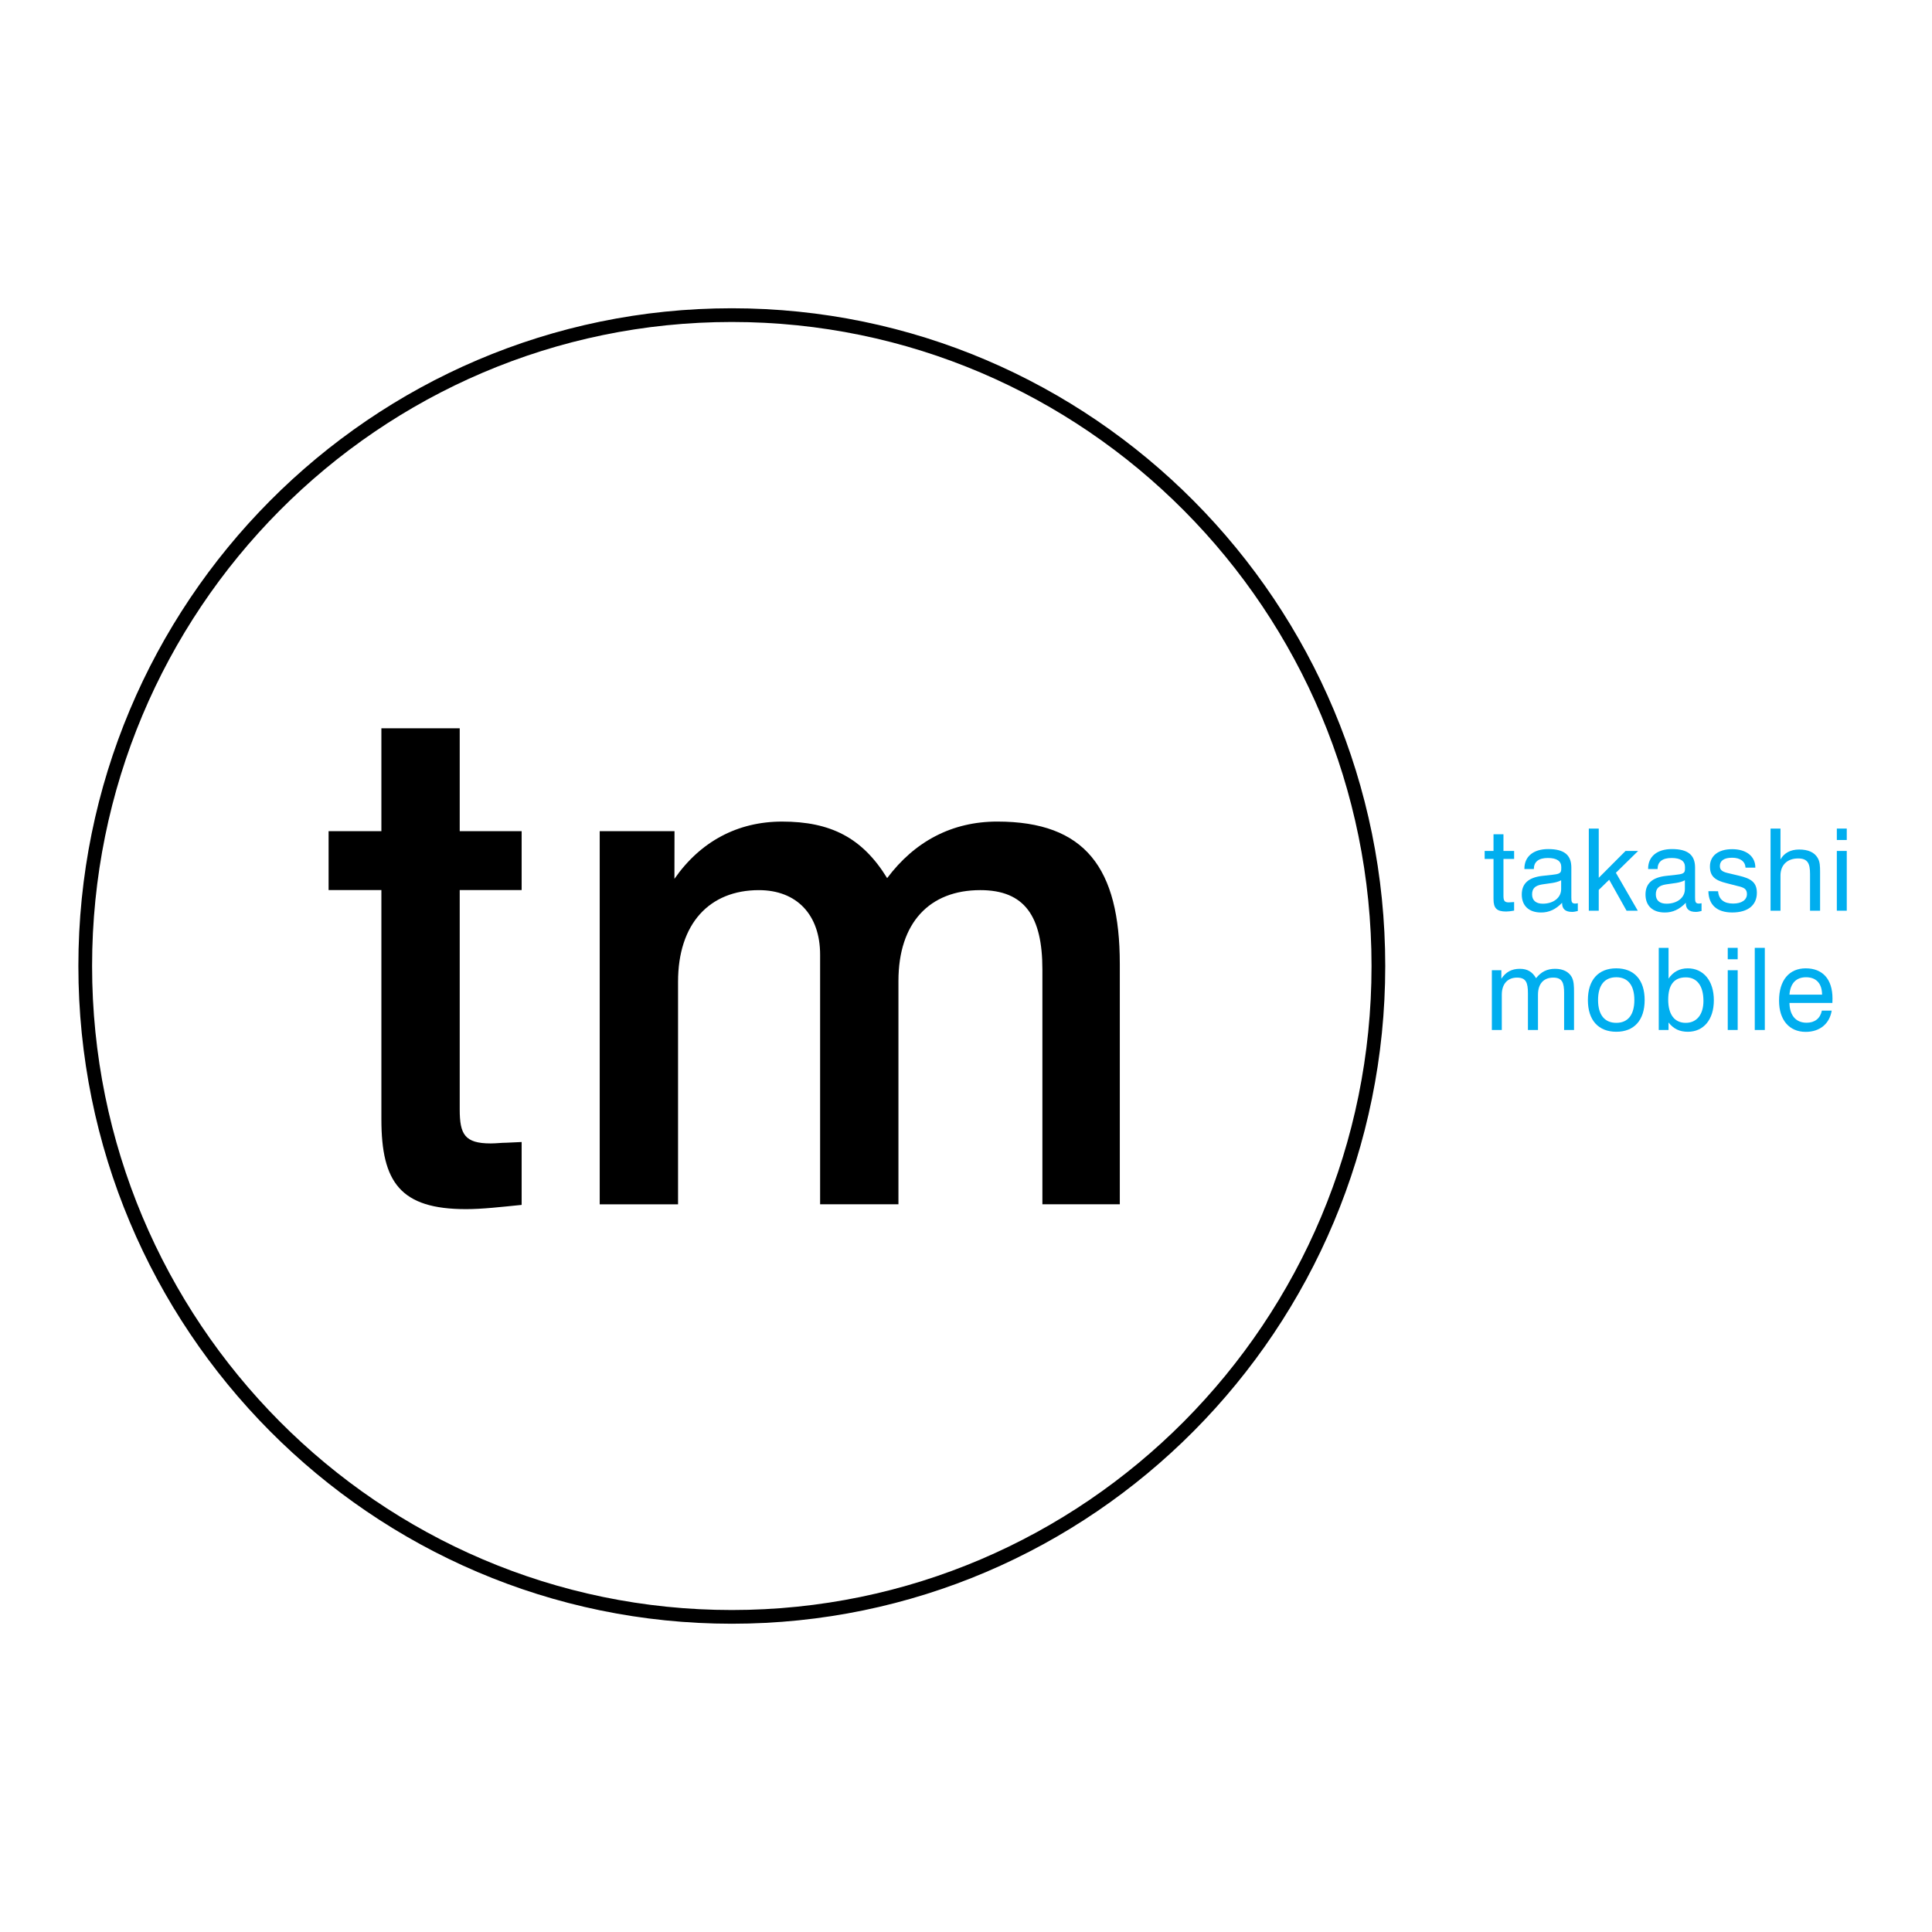 <?xml version="1.0" encoding="utf-8"?>
<!-- Generator: Adobe Illustrator 13.0.0, SVG Export Plug-In . SVG Version: 6.00 Build 14948)  -->
<!DOCTYPE svg PUBLIC "-//W3C//DTD SVG 1.0//EN" "http://www.w3.org/TR/2001/REC-SVG-20010904/DTD/svg10.dtd">
<svg version="1.0" id="Layer_1" xmlns="http://www.w3.org/2000/svg" xmlns:xlink="http://www.w3.org/1999/xlink" x="0px" y="0px"
	 width="192.756px" height="192.756px" viewBox="0 0 192.756 192.756" enable-background="new 0 0 192.756 192.756"
	 xml:space="preserve">
<g>
	<polygon fill-rule="evenodd" clip-rule="evenodd" fill="#FFFFFF" points="0,0 192.756,0 192.756,192.756 0,192.756 0,0 	"/>
	<path fill-rule="evenodd" clip-rule="evenodd" d="M45.866,72.663v10.264h6.179v5.873h-6.179v21.89c0,2.472,0.491,3.39,3.089,3.39
		c0.562,0,1.053-0.07,1.545-0.07l1.545-0.071v6.274c-2.107,0.211-3.933,0.423-5.547,0.423c-6.546,0-8.447-2.679-8.447-8.957V88.799
		h-5.267v-5.873h5.267V72.663H45.866L45.866,72.663z"/>
	<path fill-rule="evenodd" clip-rule="evenodd" d="M99.494,81.968c8.789,0,12.229,4.654,12.229,14.2v23.985H104v-23.42
		c0-5.307-1.761-7.925-6.195-7.925c-5.069,0-8.167,3.256-8.167,9.058v22.287h-7.815V96.805c0-0.778,0-1.274,0-1.557
		c0-3.962-2.317-6.439-6.109-6.439c-4.916,0-8.075,3.326-8.065,9.164v22.182h-7.816v-37.23h7.463l-0.008,4.756
		c2.598-3.737,6.319-5.712,10.743-5.712c4.848,0,8.016,1.622,10.48,5.642C91.257,83.942,94.988,81.968,99.494,81.968L99.494,81.968z
		"/>
	<path fill="none" stroke="#000000" stroke-width="1.368" stroke-miterlimit="2.613" d="M137.522,96.378
		c0,35.845-28.9,64.938-64.509,64.938c-35.609,0-64.509-29.093-64.509-64.938c0-35.846,28.9-64.938,64.509-64.938
		C108.622,31.44,137.522,60.532,137.522,96.378"/>
	<path fill-rule="evenodd" clip-rule="evenodd" fill="#00AEEF" d="M150.532,90.031c0.113,0,0.283-0.012,0.532-0.034v0.855
		c-0.306,0.057-0.577,0.091-0.793,0.091c-0.947,0-1.263-0.331-1.263-1.243v-4.005h-0.883v-0.796h0.883v-1.665H150v1.665h1.064v0.796
		H150v3.663C150,89.848,150.091,90.031,150.532,90.031L150.532,90.031z"/>
	<path fill-rule="evenodd" clip-rule="evenodd" fill="#00AEEF" d="M155.756,87.824v0.89c0,0.832-0.747,1.448-1.834,1.448
		c-0.691,0-1.065-0.342-1.065-0.923c0-0.604,0.307-0.89,1.02-1.003C154.578,88.12,155.224,88.109,155.756,87.824L155.756,87.824z
		 M155.85,90.069c0,0.011,0,0.023,0,0.034c0,0.581,0.326,0.877,0.992,0.877c0.181,0,0.362-0.034,0.577-0.091v-0.774
		c-0.113,0.023-0.192,0.035-0.261,0.035c-0.351,0-0.385-0.194-0.385-0.604v-2.987c0-1.266-0.721-1.847-2.31-1.847
		c-1.488,0-2.373,0.752-2.373,1.95c0,0.011,0,0.034,0,0.045h0.942c0-0.718,0.466-1.106,1.396-1.106c0.897,0,1.341,0.308,1.341,0.912
		c0,0.399-0.011,0.536-0.284,0.65c-0.25,0.103-0.807,0.125-1.636,0.228c-1.354,0.161-2.021,0.765-2.021,1.859
		c0,1.106,0.699,1.79,1.922,1.79C154.544,91.048,155.236,90.718,155.85,90.069L155.85,90.069z"/>
	<polygon fill-rule="evenodd" clip-rule="evenodd" fill="#00AEEF" points="158.516,82.667 159.507,82.667 159.507,87.578 
		162.18,84.899 163.437,84.899 161.217,87.076 163.402,90.861 162.281,90.861 160.549,87.772 159.507,88.788 159.507,90.861 
		158.516,90.861 158.516,82.667 	"/>
	<path fill-rule="evenodd" clip-rule="evenodd" fill="#00AEEF" d="M168.101,87.824v0.89c0,0.832-0.747,1.448-1.835,1.448
		c-0.69,0-1.064-0.342-1.064-0.923c0-0.604,0.306-0.89,1.02-1.003C166.923,88.12,167.568,88.109,168.101,87.824L168.101,87.824z
		 M168.194,90.069c0,0.011,0,0.023,0,0.034c0,0.581,0.326,0.877,0.992,0.877c0.181,0,0.362-0.034,0.577-0.091v-0.774
		c-0.113,0.023-0.192,0.035-0.261,0.035c-0.351,0-0.385-0.194-0.385-0.604v-2.987c0-1.266-0.722-1.847-2.31-1.847
		c-1.488,0-2.373,0.752-2.373,1.95c0,0.011,0,0.034,0,0.045h0.942c0-0.718,0.465-1.106,1.396-1.106c0.898,0,1.341,0.308,1.341,0.912
		c0,0.399-0.011,0.536-0.284,0.65c-0.25,0.103-0.807,0.125-1.636,0.228c-1.354,0.161-2.021,0.765-2.021,1.859
		c0,1.106,0.699,1.79,1.921,1.79C166.889,91.048,167.581,90.718,168.194,90.069L168.194,90.069z"/>
	<path fill-rule="evenodd" clip-rule="evenodd" fill="#00AEEF" d="M171.414,88.918c0.067,0.81,0.575,1.231,1.502,1.231
		c0.869,0,1.377-0.376,1.377-0.946c0-0.501-0.293-0.661-0.911-0.799l-1.11-0.285c-1.164-0.285-1.671-0.684-1.671-1.676
		c0-1.026,0.8-1.721,2.215-1.721c1.417,0,2.314,0.718,2.314,1.824c0,0.011,0,0.011,0,0.022h-0.977
		c-0.034-0.627-0.533-0.992-1.338-0.992s-1.224,0.296-1.224,0.832c0,0.434,0.295,0.593,0.939,0.731l0.96,0.228
		c1.207,0.285,1.793,0.661,1.793,1.71c0,1.22-0.878,1.961-2.459,1.961c-1.514,0-2.354-0.753-2.377-2.121H171.414L171.414,88.918z"/>
	<path fill-rule="evenodd" clip-rule="evenodd" fill="#00AEEF" d="M180.588,87.196c0-1.048-0.227-1.549-1.191-1.549
		c-1.078,0-1.758,0.66-1.758,1.697v3.517h-0.991v-8.194h0.991v3.082c0.362-0.649,1.009-0.992,1.86-0.992
		c0.896,0,1.505,0.274,1.832,0.81c0.248,0.387,0.259,0.854,0.259,1.435c0,0.091,0,0.183,0,0.285v3.574h-1.002V87.196L180.588,87.196
		z"/>
	<path fill-rule="evenodd" clip-rule="evenodd" fill="#00AEEF" d="M183.261,84.899h0.991v5.962h-0.991V84.899L183.261,84.899z
		 M183.261,82.667h0.991v1.14h-0.991V82.667L183.261,82.667z"/>
	<path fill-rule="evenodd" clip-rule="evenodd" fill="#00AEEF" d="M156.053,99.097c0-1.06-0.193-1.561-1.089-1.561
		c-0.952,0-1.519,0.615-1.519,1.708v3.518h-1.003v-3.665c0-1.06-0.192-1.561-1.088-1.561c-0.939,0-1.518,0.626-1.52,1.703v3.522
		h-0.991V96.8h0.946l0.002,0.849c0.441-0.672,1.03-0.991,1.846-0.991c0.748,0,1.244,0.296,1.616,0.935
		c0.509-0.638,1.098-0.935,1.902-0.935c0.782,0,1.357,0.296,1.65,0.81c0.225,0.41,0.236,0.911,0.236,1.549c0,0.057,0,0.113,0,0.171
		v3.574h-0.99V99.097L156.053,99.097z"/>
	<path fill-rule="evenodd" clip-rule="evenodd" fill="#00AEEF" d="M159.438,99.775c0-1.479,0.646-2.275,1.822-2.275
		c1.154,0,1.8,0.796,1.8,2.275c0,1.479-0.646,2.274-1.8,2.274C160.095,102.05,159.438,101.254,159.438,99.775L159.438,99.775z
		 M158.424,99.775c0,2.013,1.049,3.164,2.837,3.164c1.777,0,2.826-1.151,2.826-3.164c0-2.014-1.049-3.165-2.838-3.165
		C159.473,96.611,158.424,97.762,158.424,99.775L158.424,99.775z"/>
	<path fill-rule="evenodd" clip-rule="evenodd" fill="#00AEEF" d="M166.437,99.741c0-1.49,0.59-2.229,1.758-2.229
		c1.1,0,1.758,0.819,1.758,2.354c0,1.364-0.681,2.184-1.77,2.184C167.083,102.05,166.437,101.242,166.437,99.741L166.437,99.741z
		 M165.494,102.762h0.977v-0.75c0.499,0.643,1.111,0.928,1.928,0.928c1.554,0,2.592-1.196,2.592-3.142
		c0-1.979-1.062-3.187-2.604-3.187c-0.816,0-1.463,0.354-1.916,1.026v-3.069h-0.977V102.762L165.494,102.762z"/>
	<path fill-rule="evenodd" clip-rule="evenodd" fill="#00AEEF" d="M172.378,96.8h0.991v5.961h-0.991V96.8L172.378,96.8z
		 M172.378,94.567h0.991v1.14h-0.991V94.567L172.378,94.567z"/>
	<polygon fill-rule="evenodd" clip-rule="evenodd" fill="#00AEEF" points="175.073,94.567 176.076,94.567 176.076,102.762 
		175.073,102.762 175.073,94.567 	"/>
	<path fill-rule="evenodd" clip-rule="evenodd" fill="#00AEEF" d="M178.534,99.234c0.091-1.133,0.67-1.734,1.656-1.734
		c1.01,0,1.588,0.612,1.6,1.734H178.534L178.534,99.234z M181.768,100.83c-0.159,0.775-0.703,1.208-1.521,1.208
		c-1.055,0-1.689-0.707-1.713-1.973h4.283c0.011-0.147,0.011-0.296,0.011-0.443c0-1.93-0.981-3.011-2.672-3.011
		c-1.633,0-2.66,1.172-2.66,3.227c0,1.938,1.027,3.112,2.66,3.112c1.396,0,2.379-0.798,2.593-2.12H181.768L181.768,100.83z"/>
</g>
</svg>
